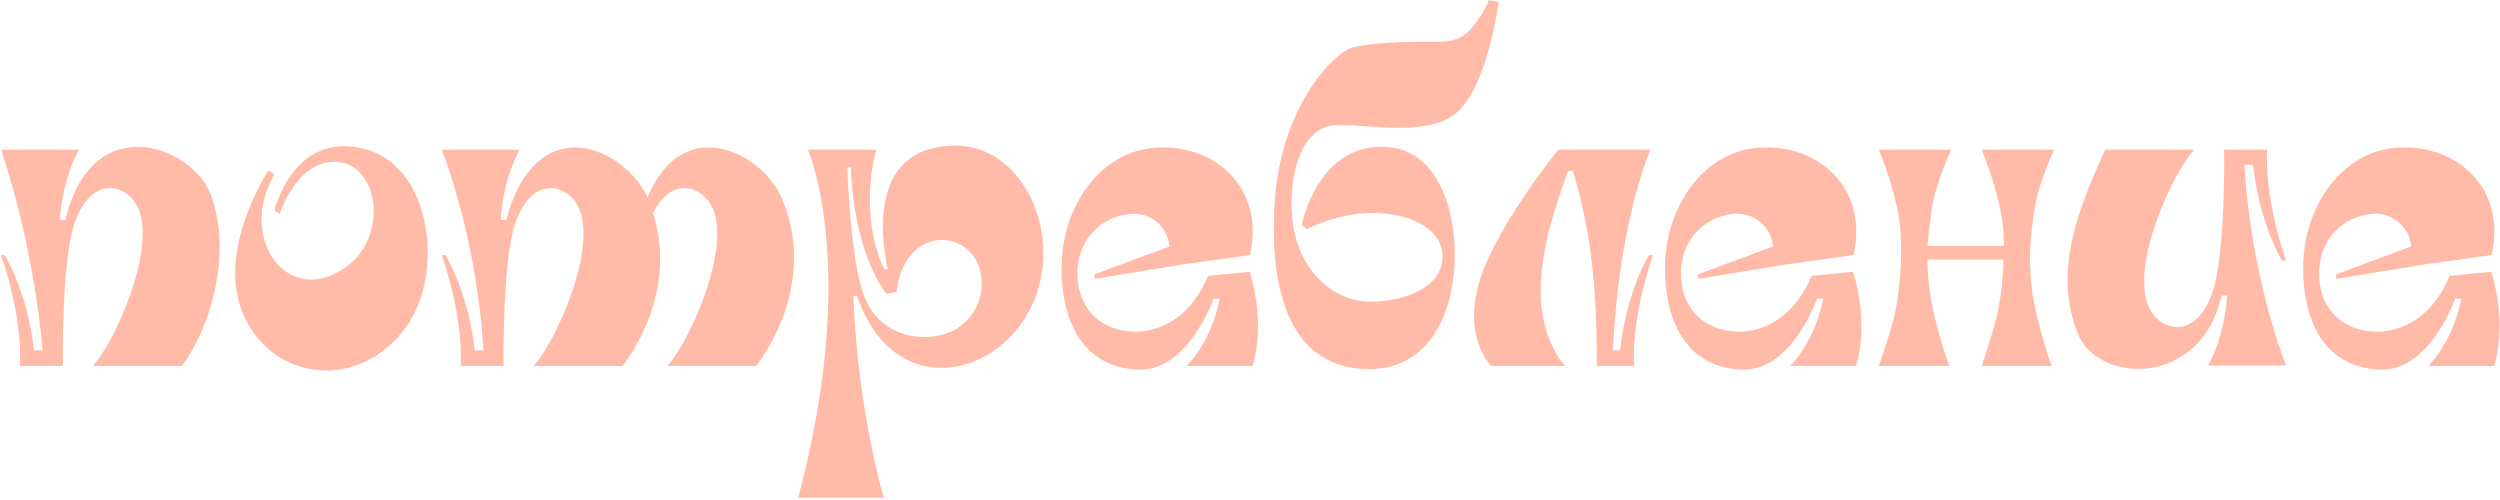 <?xml version="1.0" encoding="UTF-8"?> <svg xmlns="http://www.w3.org/2000/svg" width="765" height="153" viewBox="0 0 765 153" fill="none"><path d="M762.293 83.17C762.293 83.17 767.408 97.43 763.223 112H743.073C751.288 103.32 753.148 91.385 753.148 91.385H751.288C751.288 91.385 743.693 113.085 728.968 113.085C712.848 113.085 704.323 100.065 704.788 80.69C705.253 63.02 716.568 46.28 733.618 45.195C751.443 43.955 767.098 57.285 762.448 78.055L742.298 80.845L714.863 85.34V83.945L737.803 75.42C737.338 69.22 731.603 64.57 725.248 65.5C716.568 66.585 710.523 73.25 709.748 81.465C708.663 94.95 717.653 101.925 728.503 101.46C736.408 100.995 744.778 96.035 749.583 84.41L762.293 83.17Z" fill="#FFBBA8"></path><path d="M699.514 111.845H675.644C675.644 111.845 680.449 104.405 681.534 90.3C681.534 90.455 679.829 90.455 679.829 90.455C673.319 118.665 642.319 117.425 635.964 102.39C628.214 83.635 635.499 64.88 644.179 45.815H671.459C665.104 52.48 651.774 80.845 657.509 93.865C660.764 101.305 671.769 104.56 677.039 89.37C681.069 77.745 680.604 45.815 680.604 45.815H693.779C693.779 45.815 692.384 58.525 699.514 79.76H698.274C698.274 79.76 691.454 68.6 689.439 50.465H686.804C686.804 50.465 687.889 80.845 699.514 111.845Z" fill="#FFBBA8"></path><path d="M622.519 64.415C621.589 70.615 620.504 78.055 621.744 88.44C623.139 98.825 627.789 112 627.789 112H606.399C606.399 112 609.034 104.405 610.584 98.36C611.824 93.865 612.909 87.045 613.064 79.45H589.814C589.814 82.085 589.969 85.185 590.434 88.44C591.674 98.825 596.479 112 596.479 112H574.934C574.934 112 577.569 104.405 579.274 98.36C580.824 92.315 582.219 82.085 581.599 71.39C581.134 60.695 574.934 45.815 574.934 45.815H597.099C597.099 45.815 592.139 56.2 591.054 64.415C590.589 67.67 590.124 71.235 589.814 75.265H613.219C613.219 74.025 613.064 72.63 613.064 71.39C612.599 60.695 606.399 45.815 606.399 45.815H628.564C628.564 45.815 623.604 56.2 622.519 64.415Z" fill="#FFBBA8"></path><path d="M567.031 83.17C567.031 83.17 572.146 97.43 567.961 112H547.811C556.026 103.32 557.886 91.385 557.886 91.385H556.026C556.026 91.385 548.431 113.085 533.706 113.085C517.586 113.085 509.061 100.065 509.526 80.69C509.991 63.02 521.306 46.28 538.356 45.195C556.181 43.955 571.836 57.285 567.186 78.055L547.036 80.845L519.601 85.34V83.945L542.541 75.42C542.076 69.22 536.341 64.57 529.986 65.5C521.306 66.585 515.261 73.25 514.486 81.465C513.401 94.95 522.391 101.925 533.241 101.46C541.146 100.995 549.516 96.035 554.321 84.41L567.031 83.17Z" fill="#FFBBA8"></path><path d="M505.8 78.055C498.67 99.135 500.065 112 500.065 112H488.595C488.75 88.285 486.735 69.995 481.31 52.325H479.76C477.28 59.92 470.615 76.505 471.545 91.695C472.32 105.49 478.985 112 478.985 112H456.355C456.355 112 447.21 103.32 452.945 85.34C458.37 68.6 476.815 45.815 476.815 45.815H505.025C505.025 45.815 495.415 67.36 493.555 107.195H495.725C497.74 89.06 504.56 78.055 504.56 78.055H505.8Z" fill="#FFBBA8"></path><path d="M455.519 0.09L458.619 0.555C458.619 0.555 455.364 25.51 446.219 34.035C436.919 42.56 417.544 37.6 407.934 38.375C401.114 38.84 395.069 47.52 395.224 62.865C395.379 82.395 408.089 92.005 418.474 92.315C431.339 92.47 441.414 87.045 441.414 78.675C441.414 70.15 432.114 65.655 421.729 65.19C409.639 64.725 399.874 70.15 399.874 70.15L398.324 68.755C398.324 68.755 403.439 42.87 425.139 45.04C439.399 46.435 445.599 63.175 445.134 79.605C444.669 96.5 437.074 112.93 418.939 112.93C395.224 112.93 388.094 89.835 390.109 61.16C392.124 32.485 408.244 15.9 413.979 14.505C422.504 12.49 435.834 12.8 438.624 12.8C443.119 12.8 447.149 12.645 450.559 8.305C454.434 3.655 455.519 0.09 455.519 0.09Z" fill="#FFBBA8"></path><path d="M382.363 83.17C382.363 83.17 387.478 97.43 383.293 112H363.143C371.358 103.32 373.218 91.385 373.218 91.385H371.358C371.358 91.385 363.763 113.085 349.038 113.085C332.918 113.085 324.393 100.065 324.858 80.69C325.323 63.02 336.638 46.28 353.688 45.195C371.513 43.955 387.168 57.285 382.518 78.055L362.368 80.845L334.933 85.34V83.945L357.873 75.42C357.408 69.22 351.673 64.57 345.318 65.5C336.638 66.585 330.593 73.25 329.818 81.465C328.733 94.95 337.723 101.925 348.573 101.46C356.478 100.995 364.848 96.035 369.653 84.41L382.363 83.17Z" fill="#FFBBA8"></path><path d="M292.302 44.575C309.042 44.575 319.272 61.47 319.272 77.435C319.272 111.69 275.717 129.36 262.232 90.61C262.232 90.61 261.302 90.765 261.147 90.61C262.387 125.485 270.447 152.3 270.447 152.3H244.252C263.162 81.31 247.197 45.815 247.197 45.815H268.122C262.542 67.67 270.602 82.395 270.602 82.395H271.687C271.687 82.395 261.767 44.575 292.302 44.575ZM292.302 100.84C301.137 95.57 302.222 85.03 298.192 78.83C292.147 69.84 276.492 71.235 274.322 89.37L271.222 89.835C271.222 89.835 261.302 78.21 260.372 51.24H259.287C259.287 51.24 260.062 77.9 264.092 89.68C269.362 104.87 285.327 104.87 292.302 100.84Z" fill="#FFBBA8"></path><path d="M239.361 60.85C247.111 79.605 241.376 98.36 231.456 112H204.176C210.531 105.335 223.706 76.815 218.126 63.795C215.026 56.975 205.571 53.565 199.836 65.19C205.261 82.395 199.836 99.445 190.536 112H163.256C169.611 105.335 182.786 76.815 177.206 63.795C173.951 56.355 162.946 53.1 157.676 68.29C153.646 80.07 154.111 112 154.111 112H140.936C140.936 112 142.331 99.135 135.201 78.055H136.286C136.286 78.055 143.261 89.06 145.276 107.195H147.911C147.911 107.195 146.826 76.815 135.201 45.815H159.071C159.071 45.815 154.266 53.255 153.181 67.36C153.181 67.205 154.886 67.36 154.886 67.36C164.186 32.485 191.466 45.505 198.131 60.385C209.136 34.035 233.471 46.9 239.361 60.85Z" fill="#FFBBA8"></path><path d="M82.133 52.17C82.133 52.17 83.993 53.41 83.993 53.255C72.368 73.405 88.488 94.485 106.003 81.62C119.798 71.39 115.303 48.45 101.508 49.535C90.348 50.31 85.543 65.5 85.543 65.5L83.993 64.26C83.993 64.26 90.038 39.305 112.358 45.815C132.508 51.55 136.383 85.34 123.208 101.46C107.708 120.835 80.583 115.41 73.453 93.555C67.253 74.8 82.133 52.17 82.133 52.17Z" fill="#FFBBA8"></path><path d="M64.339 59.145C70.849 75.575 65.579 98.515 55.659 112H28.379C34.734 105.335 47.909 76.815 42.329 63.795C39.074 56.355 28.069 53.1 22.799 68.29C18.769 80.07 19.234 112 19.234 112H6.059C6.059 112 7.454 99.135 0.324 78.055H1.409C1.409 78.055 8.384 89.06 10.399 107.195H13.034C13.034 107.195 10.864 76.97 0.324 45.815H24.194C24.194 45.815 19.389 53.255 18.304 67.36H20.009C27.914 33.57 58.139 44.11 64.339 59.145Z" fill="#FFBBA8"></path></svg> 